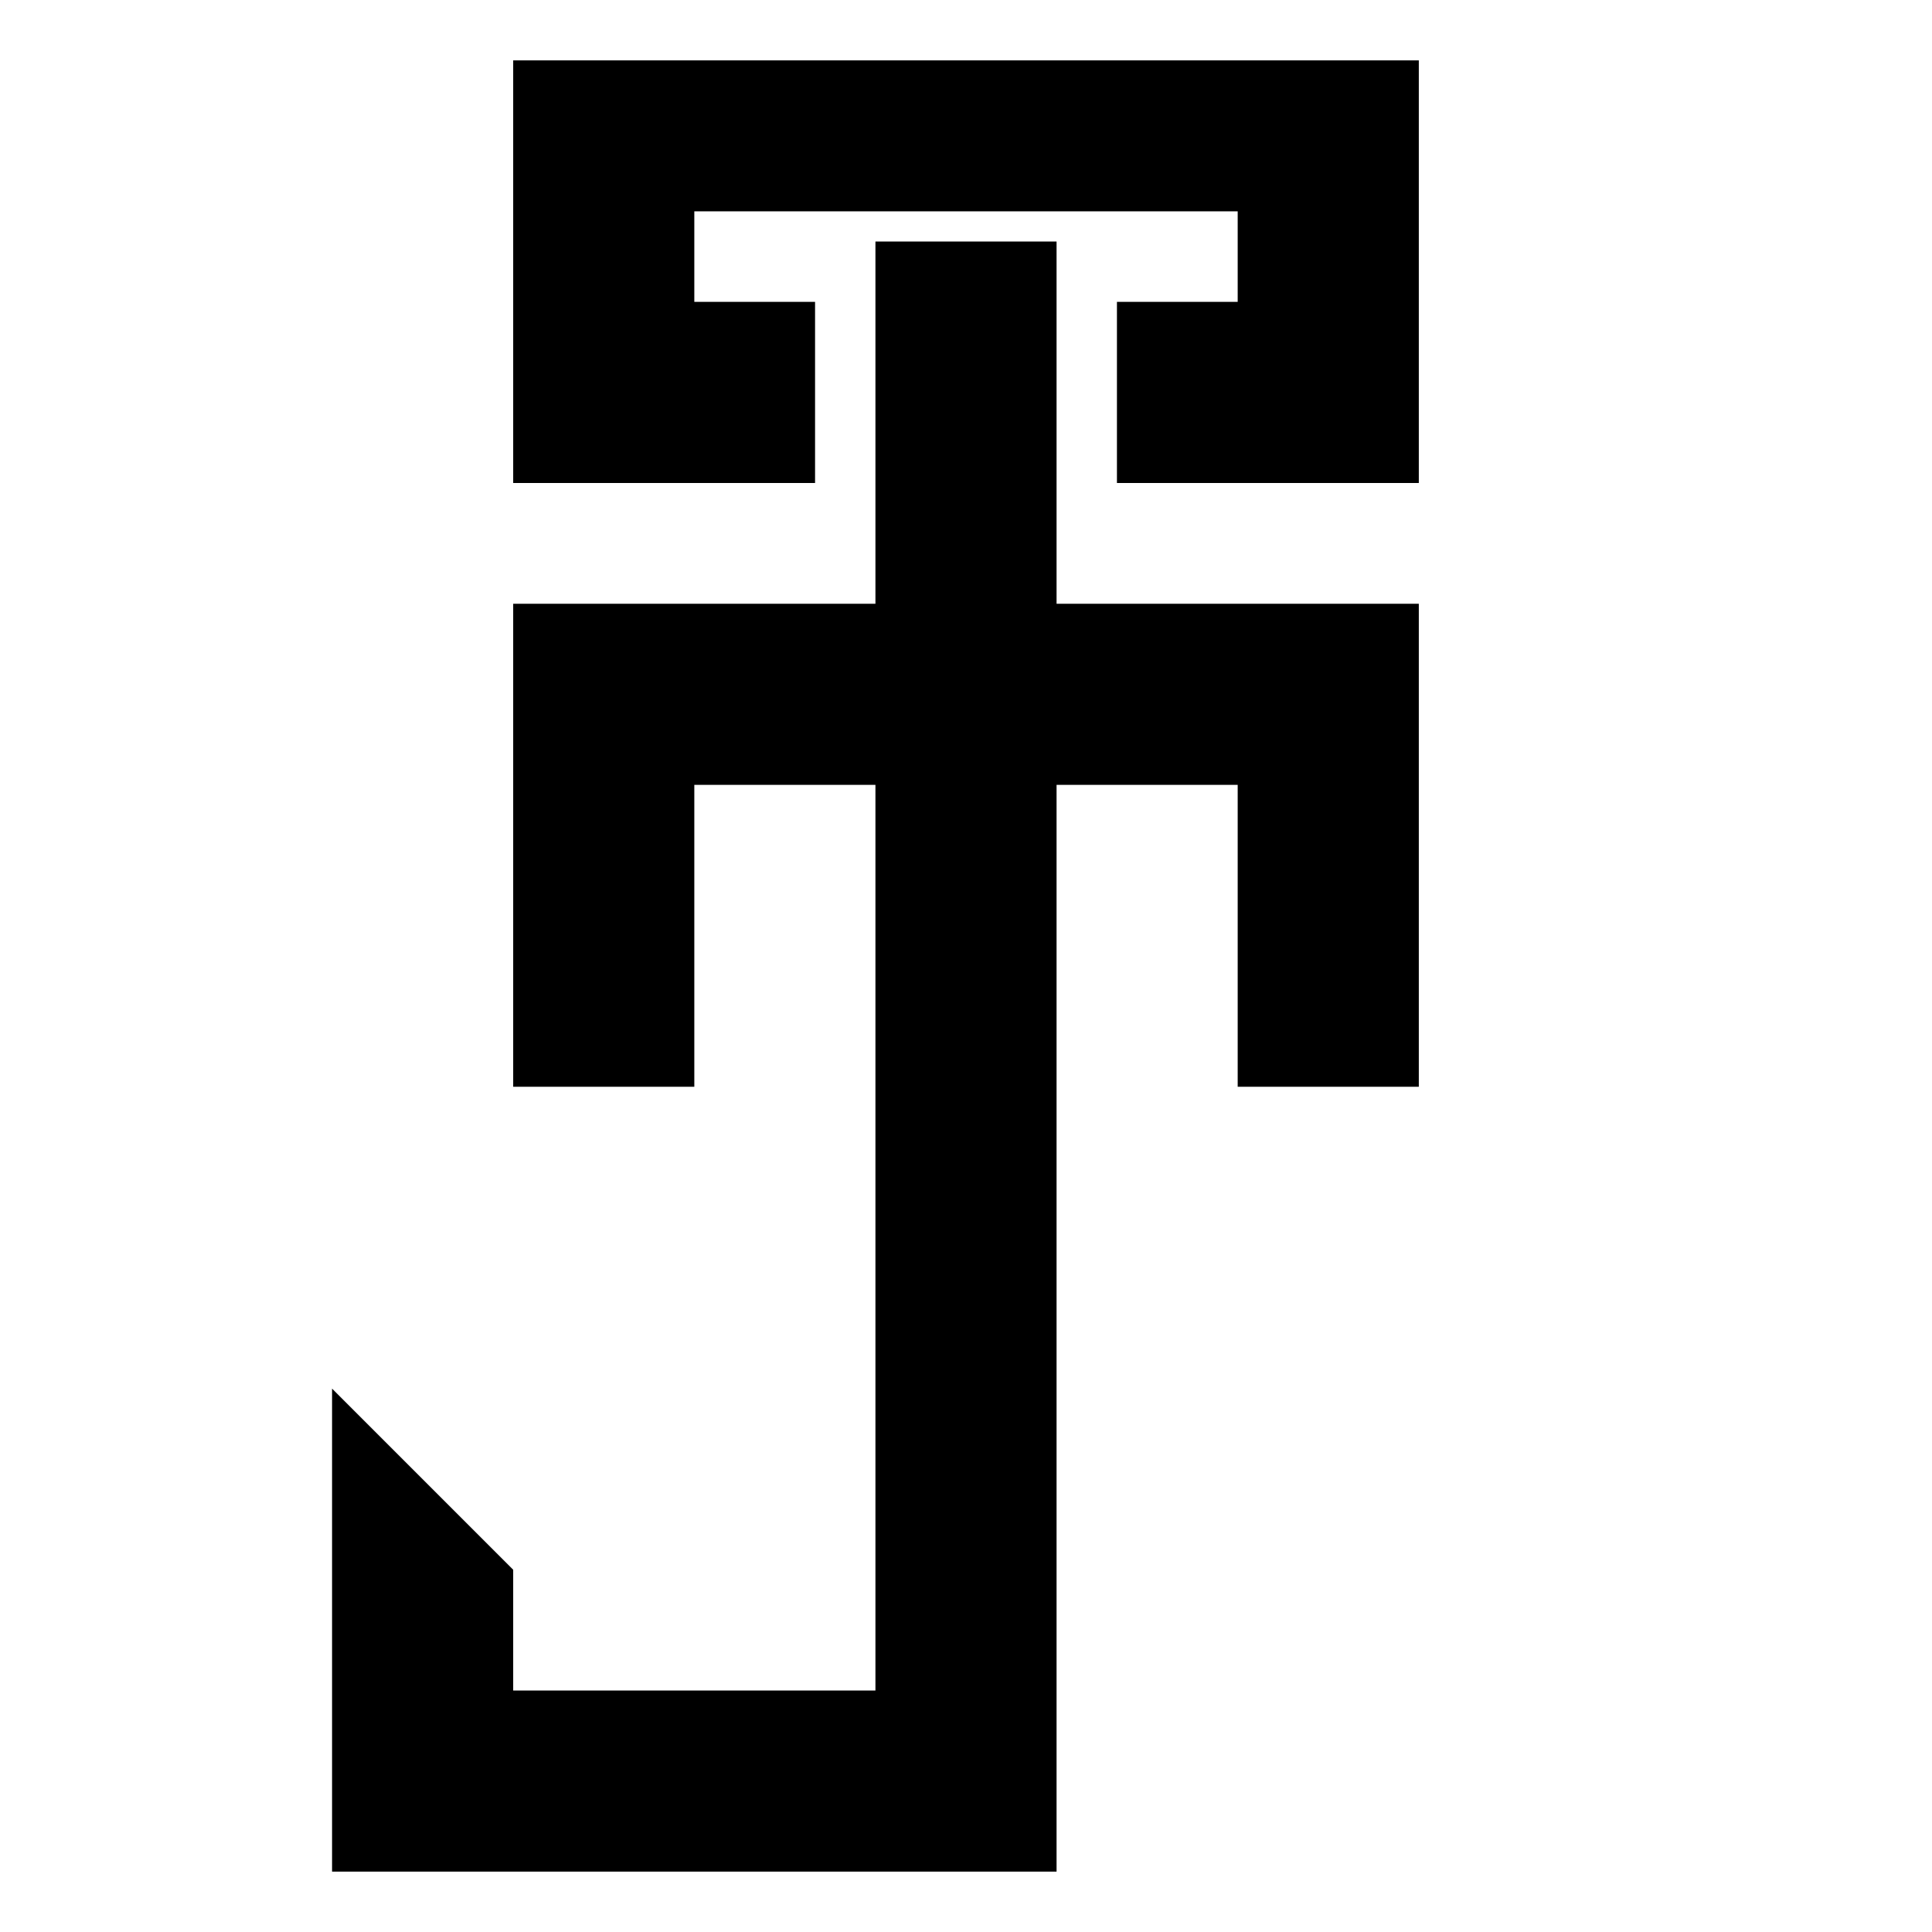 <svg xmlns="http://www.w3.org/2000/svg" fill="none" viewBox="0 0 128 128">
    <path d="
        M64 64 m-6 -48 h12 v108 h-48 v-32 l12 12 v8 h24z
        M64 64 m-10 -32 h-20 v-28 h60 v28 h-20 v-12 h8 v-6 h-36 v6 h8z
        M64 64 m-18 8 h-12 v-32 h60 v32 h-12 v-20 h-36z
    " />
    <style>
        path { fill: #000; }
        @media (prefers-color-scheme: dark) {
            path { fill: #FFF; }
        }
    </style>
</svg>
